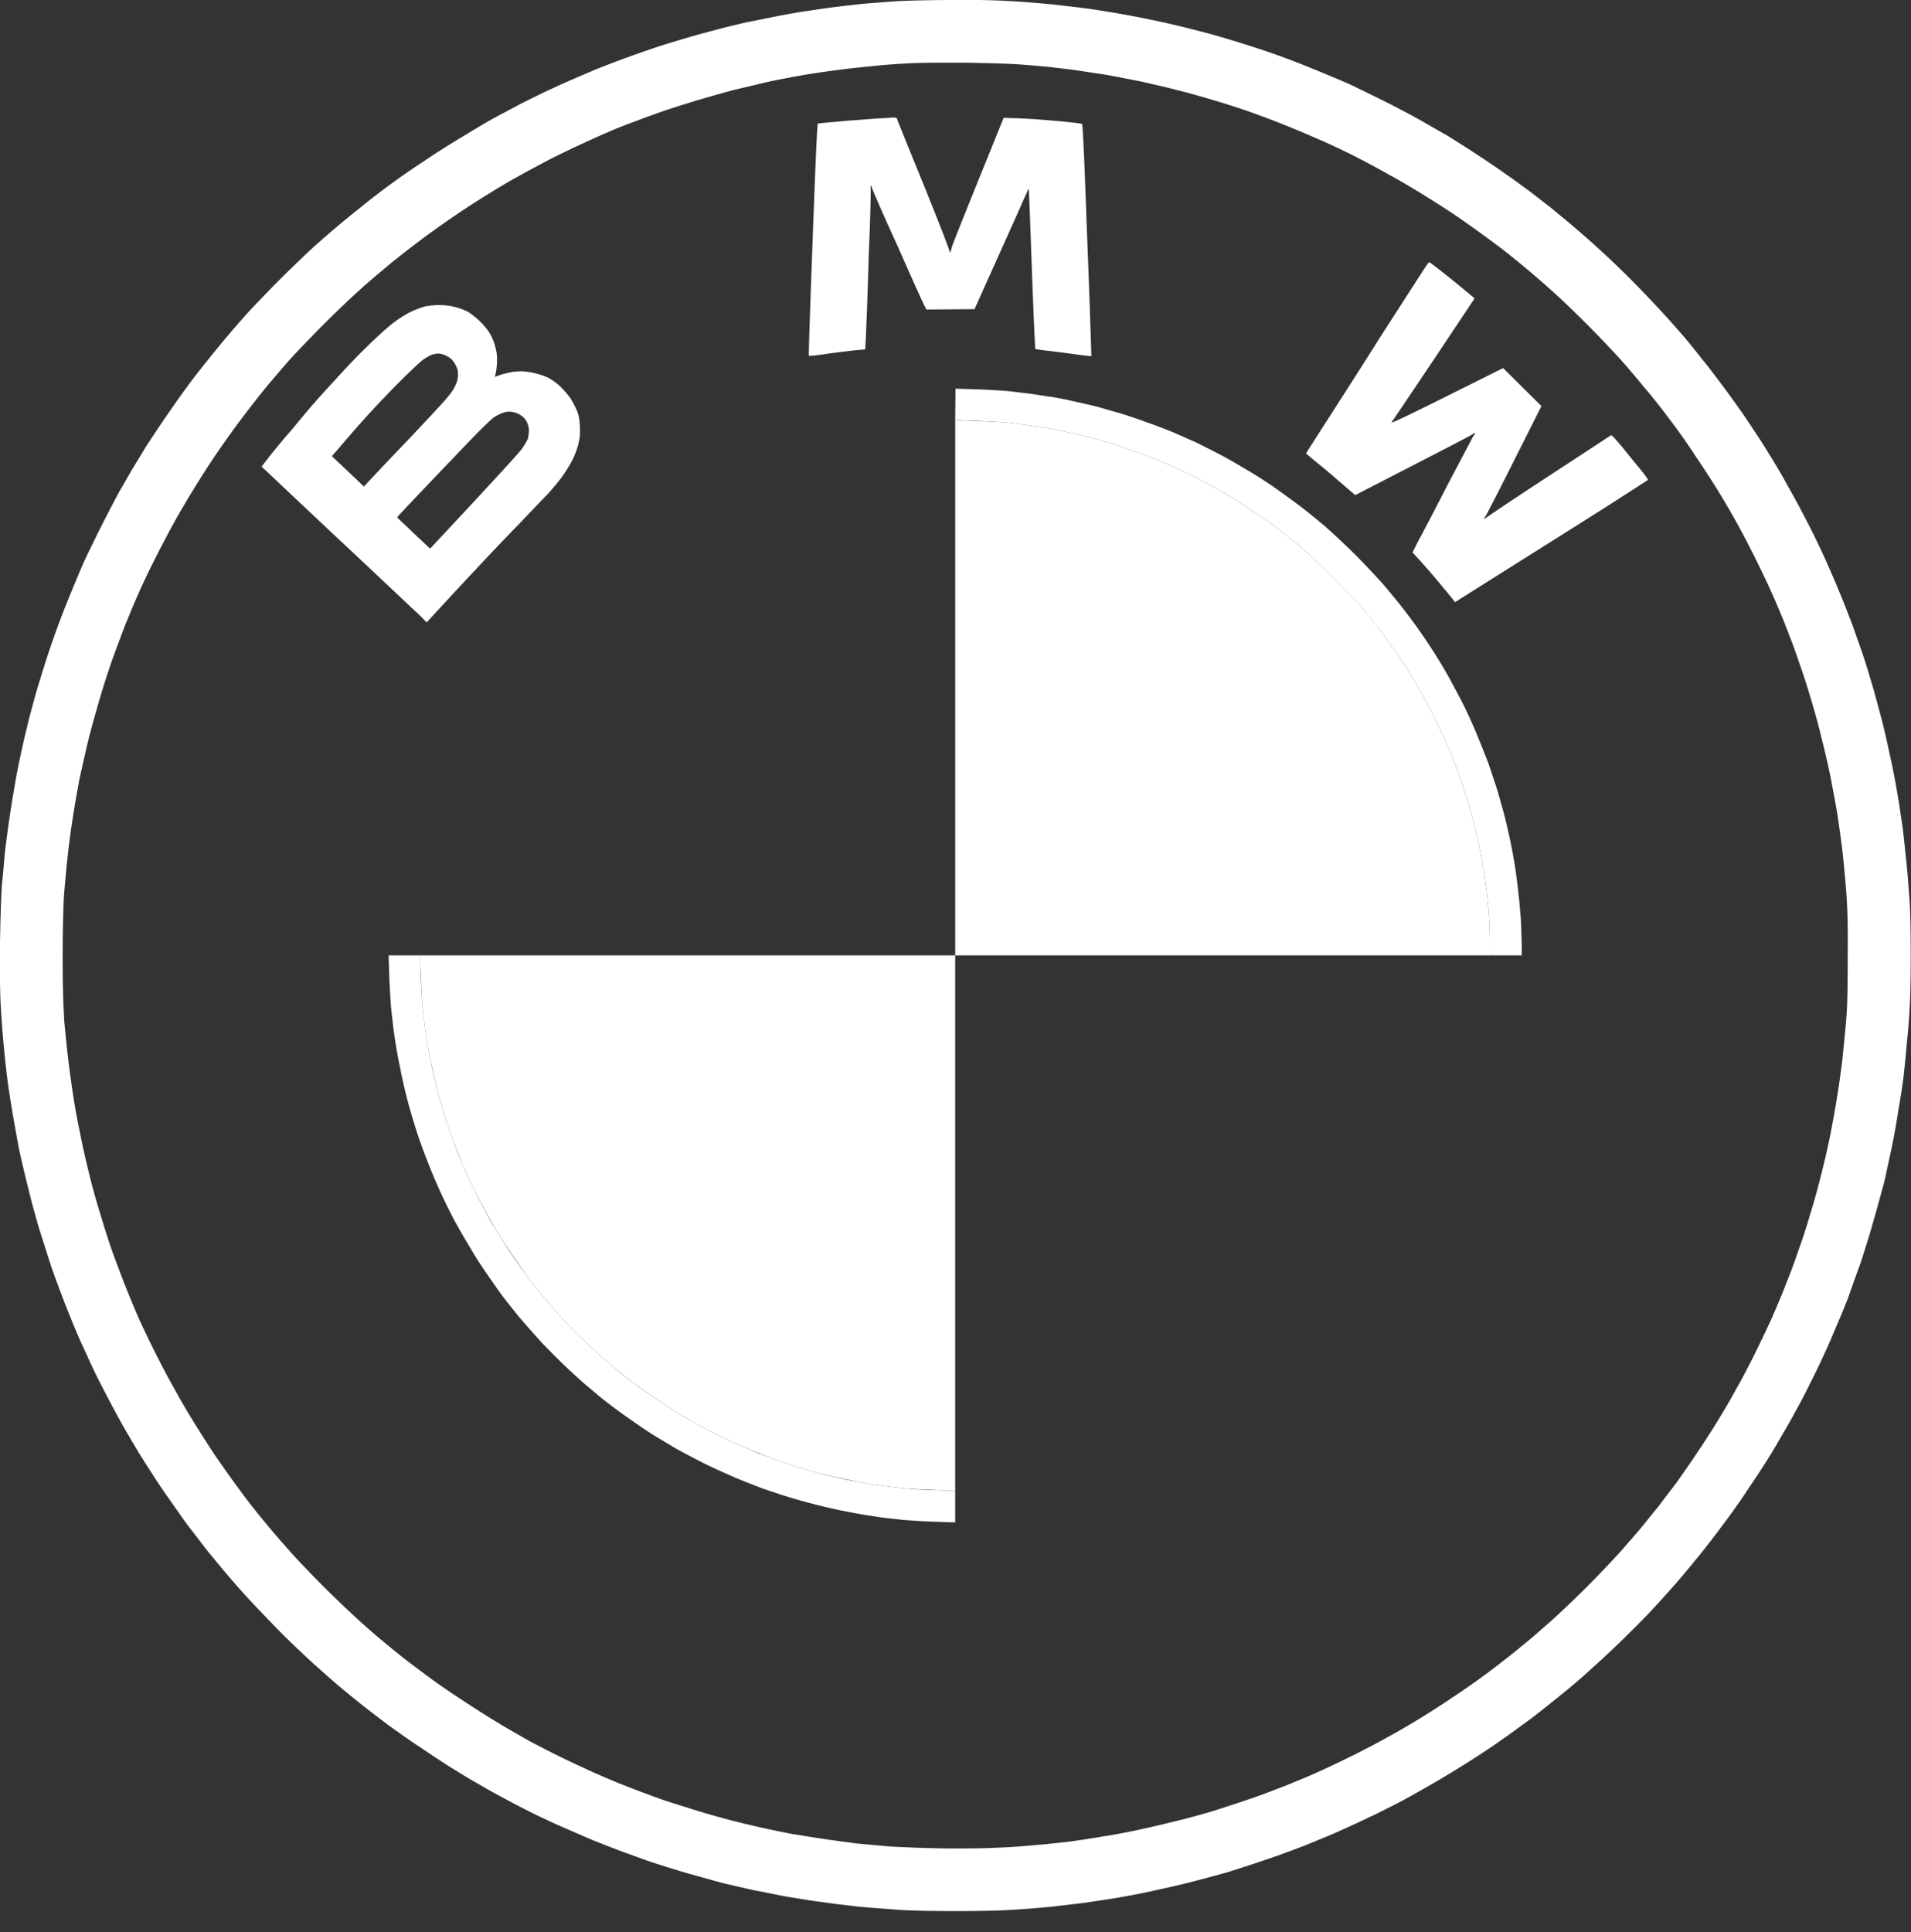 <svg width="60.339" height="61" viewBox="0 0 60.339 61" fill="none" xmlns="http://www.w3.org/2000/svg"><rect x="0" y="0" width="60.339" height="61" fill="#333333" stroke="none"/><desc>
			Created with Pixso.
	</desc><path id="Vector" d="M30.07 0c.83-.01 1.45.01 1.91.04.37.02.94.07 1.26.1.33.04.78.09 1.02.12.23.03.66.1.96.15.29.05.79.14 1.1.21.32.06.83.18 1.15.26.32.08.79.2 1.05.28a33.153 33.153 0 0 1 1.84.59c.25.09.73.27 1.06.41.33.13.85.35 1.15.48.3.14.83.4 1.19.58.36.18.83.43 1.06.56.23.13.61.35.86.49.24.15.69.43 1 .64.31.2.72.48.91.62.2.13.51.37.71.51.19.15.52.4.72.56.2.17.5.41.66.55a29.38 29.38 0 0 1 1.82 1.68c.36.36.83.86 1.04 1.09.22.24.5.56.64.72.14.17.38.46.54.67.17.2.47.6.68.88.21.28.54.74.73 1.02.18.27.47.7.62.95.16.25.42.68.57.95.15.27.42.74.58 1.06.17.31.46.89.63 1.26.18.39.42.94.54 1.24.13.3.31.78.42 1.06.1.29.27.76.37 1.06.1.3.23.76.31 1.02.07.26.2.73.28 1.05.08.31.19.83.26 1.15.07.31.16.81.21 1.1.05.29.11.73.15.97.03.24.08.7.11 1.02.04.31.08.89.11 1.27.03.41.04 1.12.04 1.77 0 .6-.01 1.31-.03 1.59-.01.28-.05.81-.09 1.17-.03.37-.08.87-.11 1.12-.03.25-.11.75-.17 1.09-.05.35-.15.9-.22 1.21-.07.32-.17.81-.24 1.09-.08.28-.22.81-.33 1.18-.1.37-.28.93-.39 1.27-.12.33-.3.83-.4 1.12-.11.28-.3.74-.42 1.01-.11.28-.33.76-.48 1.08-.15.31-.4.82-.56 1.12s-.39.72-.52.94c-.13.22-.35.61-.51.86-.15.25-.46.72-.68 1.04-.21.33-.6.87-.86 1.21-.25.34-.6.79-.78 1-.17.21-.47.57-.67.8-.2.22-.56.63-.82.9-.25.26-.69.7-.97.97-.28.27-.65.61-.81.75-.16.15-.42.38-.59.52-.16.14-.46.38-.66.54-.2.16-.5.4-.66.52-.16.12-.4.29-.52.38-.12.09-.45.32-.72.51-.27.18-.71.47-.96.62-.25.16-.67.41-.93.56s-.7.4-.98.55c-.29.15-.72.37-.98.49-.25.12-.68.32-.95.44-.28.13-.78.33-1.12.47-.34.13-.9.34-1.24.45-.34.12-.88.29-1.19.39-.32.09-.87.24-1.23.33-.35.09-.9.21-1.22.28-.31.07-.81.16-1.1.21-.3.05-.73.11-.98.15-.24.03-.7.08-1.01.12-.32.03-.89.08-1.27.1-.41.03-1.13.04-1.8.04-.67 0-1.37-.01-1.79-.04-.38-.03-.95-.07-1.27-.1-.3-.04-.8-.09-1.1-.14-.29-.03-.8-.12-1.13-.17-.32-.06-.8-.16-1.07-.21-.27-.06-.7-.16-.96-.22-.26-.07-.76-.21-1.12-.31-.35-.1-.92-.28-1.25-.39-.33-.12-.84-.3-1.12-.41-.28-.11-.75-.29-1.03-.42-.28-.12-.77-.33-1.08-.48-.31-.14-.8-.39-1.1-.55-.3-.16-.73-.39-.94-.52-.22-.12-.61-.35-.86-.51-.25-.15-.72-.46-1.04-.68-.33-.21-.8-.55-1.05-.73-.25-.19-.62-.47-.81-.62-.2-.16-.52-.42-.72-.59-.21-.17-.56-.49-.8-.7-.23-.21-.72-.67-1.08-1.03-.35-.36-.82-.85-1.04-1.09a23.1 23.1 0 0 1-.65-.74c-.14-.16-.38-.46-.55-.66-.16-.2-.46-.6-.68-.88-.21-.29-.53-.75-.72-1.02-.19-.27-.47-.71-.63-.96s-.41-.67-.56-.93c-.15-.25-.39-.7-.54-.98-.15-.29-.38-.72-.5-.98-.12-.25-.31-.68-.44-.95a36.03 36.03 0 0 1-.92-2.36c-.11-.34-.28-.88-.38-1.19-.09-.32-.25-.87-.33-1.23-.09-.35-.22-.9-.29-1.22-.06-.31-.15-.81-.2-1.1-.05-.3-.13-.78-.17-1.09a34.71 34.71 0 0 1-.22-2.45c-.02-.38-.03-1.05-.02-1.9.01-.74.04-1.54.06-1.84.03-.29.07-.74.09-.99a37.54 37.54 0 0 1 .32-2.18c.04-.27.13-.7.19-.97.05-.27.18-.79.27-1.16.1-.38.24-.9.33-1.17a28.537 28.537 0 0 1 .87-2.49c.15-.37.38-.92.51-1.22.14-.3.4-.84.58-1.19.18-.36.43-.83.54-1.04.12-.2.3-.52.4-.69.1-.17.29-.47.41-.68a43.832 43.832 0 0 1 1.3-1.9c.19-.26.5-.66.69-.89A30.278 30.278 0 0 1 7.89 9.8c.17-.18.59-.62.94-.97.35-.35.79-.77.97-.94a30.278 30.278 0 0 1 1.57-1.33 22.996 22.996 0 0 1 2.03-1.48c.36-.25.91-.59 1.21-.77s.71-.43.91-.54c.2-.11.6-.32.88-.47.29-.15.78-.39 1.11-.54.32-.15.86-.38 1.19-.52.33-.14.86-.34 1.17-.45.3-.11.76-.27 1.01-.35.25-.08.72-.22 1.03-.31.32-.09.74-.2.93-.25.2-.05.53-.13.75-.18.22-.04.65-.13.95-.19.3-.06.71-.13.92-.16.21-.03.59-.09.84-.12.25-.03.68-.08.95-.11.26-.02.73-.06 1.04-.08C28.6.02 29.4 0 30.07 0zm-2.35 2.07c-.3.03-.81.08-1.12.12-.32.04-.82.11-1.12.16-.3.05-.83.15-1.17.22-.33.08-.85.2-1.14.27-.3.08-.83.23-1.2.34-.36.11-.87.27-1.12.36s-.59.21-.76.28c-.17.06-.43.16-.58.22-.15.06-.35.15-.47.2-.11.05-.41.18-.66.3-.25.11-.7.33-1 .48-.3.16-.76.4-1.02.55-.26.14-.68.39-.93.55-.25.15-.72.45-1.04.67-.33.22-.85.59-1.15.82-.31.23-.78.6-1.03.81-.26.22-.66.55-.87.75-.22.19-.72.67-1.11 1.06-.39.39-.86.88-1.05 1.09-.19.21-.52.6-.75.87-.22.27-.59.74-.82 1.05-.23.3-.6.82-.82 1.15-.22.32-.52.8-.68 1.06-.16.26-.44.73-.61 1.04-.18.32-.46.86-.63 1.2-.17.33-.41.84-.53 1.12-.12.27-.3.71-.41.98-.1.27-.28.74-.39 1.05-.11.31-.28.84-.38 1.18-.1.34-.26.91-.35 1.26-.09.36-.22.95-.3 1.31-.07.37-.16.89-.2 1.15-.04.27-.1.65-.12.84-.03.2-.06.55-.09.78-.02.24-.06.66-.08.93-.02.31-.04 1.04-.04 1.89 0 1.06.02 1.54.05 2.05.03.36.09.93.13 1.26.04.34.11.82.15 1.09.04.27.13.79.21 1.15.07.37.2.95.29 1.3.08.35.24.92.35 1.27.1.34.27.88.38 1.19.11.31.29.78.39 1.04.11.27.29.72.41.99.12.28.36.78.53 1.12.17.34.45.88.63 1.19.17.32.45.79.61 1.05.16.26.44.7.63.99.19.28.48.69.64.91.16.22.41.56.56.75a31 31 0 0 0 1.23 1.46c.19.22.67.72 1.06 1.11.39.39.89.86 1.11 1.06.21.19.55.49.75.65.19.16.51.42.7.57.2.15.54.41.76.57.21.16.66.47 1 .69.33.22.86.56 1.18.75.31.19.76.44.98.57.23.12.67.35.98.5.3.15.76.36 1 .47.24.11.6.26.79.34a38.552 38.552 0 0 0 1.37.52c.25.09.75.24 1.09.35.35.11.89.26 1.2.34a30.732 30.732 0 0 0 1.84.41c.25.04.73.12 1.07.17.34.05.81.11 1.03.14.23.02.68.06.99.09.32.02 1.06.05 1.65.06.67.01 1.33 0 1.74-.02.37-.01.9-.05 1.18-.08.28-.02.78-.07 1.1-.11.33-.04.83-.12 1.11-.17.28-.04.75-.13 1.03-.19.28-.06.81-.18 1.16-.27.36-.08.93-.24 1.27-.34.34-.11.87-.28 1.18-.39.31-.1.82-.3 1.13-.42.32-.13.78-.32 1.02-.43.24-.11.71-.33 1.03-.49s.85-.43 1.16-.61c.32-.17.79-.45 1.05-.61.26-.16.7-.44.99-.64a23.02 23.02 0 0 0 1.66-1.2c.2-.15.51-.41.71-.57.19-.16.53-.46.75-.65.22-.2.72-.67 1.11-1.06.39-.39.86-.89 1.06-1.11.19-.22.49-.56.65-.75.16-.2.41-.51.56-.69.14-.19.4-.53.57-.75.16-.23.46-.65.64-.93.2-.29.48-.73.64-.99s.44-.73.61-1.05c.18-.31.45-.83.61-1.16.16-.32.38-.79.49-1.03.11-.25.26-.6.34-.8.08-.19.19-.48.25-.63.06-.15.19-.51.28-.78.1-.27.26-.76.35-1.08.1-.31.26-.88.35-1.26a24 24 0 0 0 .31-1.36c.07-.36.17-.93.22-1.25.05-.32.12-.82.15-1.11.03-.28.08-.8.11-1.14.04-.48.05-.98.05-2.05.01-1.1-.01-1.56-.05-2.08-.03-.36-.08-.93-.12-1.27-.04-.33-.11-.82-.15-1.09-.04-.26-.14-.78-.21-1.15-.07-.36-.21-.97-.31-1.35-.09-.38-.25-.95-.35-1.27-.09-.31-.25-.8-.35-1.07-.09-.28-.22-.63-.28-.78-.06-.16-.17-.44-.25-.64-.08-.19-.23-.55-.34-.79-.11-.25-.33-.71-.49-1.03a25.964 25.964 0 0 0-1.22-2.21c-.16-.26-.47-.74-.69-1.06-.21-.33-.58-.85-.81-1.15-.23-.31-.6-.78-.82-1.03-.21-.26-.55-.66-.74-.87-.2-.22-.67-.72-1.06-1.11-.39-.39-.89-.87-1.11-1.06a31 31 0 0 0-1.46-1.23c-.19-.15-.53-.4-.75-.56-.22-.16-.63-.45-.91-.64-.29-.19-.73-.47-.99-.63s-.73-.44-1.05-.61c-.31-.18-.84-.46-1.16-.62s-.79-.38-1.03-.48a32.195 32.195 0 0 0-2.15-.86c-.31-.11-.84-.28-1.18-.38-.34-.1-.86-.25-1.16-.32-.3-.08-.79-.19-1.09-.26-.3-.06-.81-.16-1.14-.22-.32-.05-.8-.12-1.06-.16-.26-.03-.6-.07-.75-.09-.15-.01-.54-.05-.85-.07-.36-.03-1.07-.05-1.85-.06-.69 0-1.46 0-1.71.02-.24.01-.68.04-.98.07z" fill="#FFFFFF" fill-opacity="1" fill-rule="evenodd"/><path id="Vector" d="M30.16 21.71v8.45H13.25c.02.22.04.52.05.8 0 .28.03.71.05.94.03.24.08.61.11.83.03.22.1.59.15.82.05.24.14.63.2.87.06.25.18.63.25.87.08.24.2.58.27.77.07.18.2.52.3.76a22.376 22.376 0 0 0 .88 1.74c.12.22.37.63.56.9.18.27.45.66.59.85.15.2.36.46.47.59.1.13.32.39.48.56.16.18.49.53.74.77.25.24.61.58.81.75.19.17.56.46.82.66.26.19.68.49.93.65.25.17.64.41.86.53.21.13.57.32.79.43.22.11.54.26.71.34.17.07.47.2.68.28.2.09.62.24.92.34.31.1.74.23.96.29.22.05.62.15.89.2.26.06.66.13.88.17.22.03.59.08.83.1.23.03.66.05.94.06.28.01.58.03.66.03l.13.02V30.16h16.92c-.02-.28-.04-.57-.05-.82 0-.25-.03-.66-.06-.9-.02-.24-.07-.62-.1-.84-.04-.22-.1-.59-.15-.82-.05-.24-.14-.63-.2-.87-.07-.25-.18-.64-.26-.87-.07-.24-.19-.58-.26-.77-.07-.18-.21-.53-.31-.76-.1-.23-.28-.63-.41-.88-.13-.26-.33-.65-.46-.86-.12-.22-.36-.61-.53-.86-.16-.25-.44-.64-.61-.87-.17-.22-.45-.59-.64-.81-.18-.22-.61-.67-.96-1.01a20 20 0 0 0-1.04-.98c-.24-.2-.58-.47-.76-.6-.17-.13-.55-.39-.82-.57-.27-.19-.68-.44-.9-.56-.22-.13-.6-.33-.85-.46s-.62-.3-.81-.38c-.2-.09-.53-.22-.74-.3-.21-.08-.59-.21-.84-.3-.25-.08-.65-.2-.9-.26-.24-.06-.63-.15-.87-.2-.23-.05-.6-.12-.82-.15-.22-.03-.59-.08-.83-.11-.23-.02-.66-.05-.94-.05-.28-.01-.58-.03-.66-.03l-.14-.02v8.46z" fill="#FFFFFF" fill-opacity="1" fill-rule="evenodd"/><path id="Vector" d="M28.21 3.71c.06 0 .1.01.11.03 0 .02.37.93.81 2.01.44 1.09.82 2.04.87 2.24l.05-.17c.02-.1.41-1.06 1.64-4.1l.28.01c.15 0 .46.02.68.03.23.02.65.05.95.08.29.03.54.06.56.07.03.01.07.92.17 3.67.08 2.01.13 3.66.13 3.66-.01.01-.25-.02-.54-.06-.29-.04-.68-.09-.87-.11-.18-.02-.35-.05-.36-.05-.01-.01-.06-1.16-.11-2.54-.05-1.39-.09-2.52-.1-2.53 0 0-.12.26-.26.58-.14.32-.53 1.18-1.45 3.23l-1.52.01-.04-.08c-.03-.04-.41-.88-.84-1.86-.45-.98-.82-1.83-.83-1.88-.02-.05-.03-.09-.04-.09s-.01.03-.01.08c.01.04-.01.99-.06 2.1-.03 1.11-.07 2.23-.11 2.99l-.34.03c-.18.02-.58.07-.88.11-.3.05-.55.07-.56.06-.01-.01.04-1.55.11-3.42.07-1.88.13-3.52.17-3.91l.19-.02c.1-.01.45-.04.76-.07.32-.02.75-.06.96-.07.21-.01.43-.03.48-.03zm16.92 4.57c.02 0 .3.22.63.48.33.27.64.52.8.66l-1.26 1.89c-.7 1.04-1.3 1.94-1.35 2-.07.09.11.01 3.51-1.69l1.21 1.2-.86 1.71c-.47.94-.88 1.73-.9 1.76-.02.02-.04.06-.06.08-.01.03.05-.01.14-.07.09-.07.99-.67 2-1.33s1.86-1.22 1.88-1.23c.02-.01.19.17.47.52.24.3.5.61.57.7.07.1.13.18.12.19 0 .01-.43.28-.94.61s-1.88 1.19-5.15 3.25l-.09-.12c-.05-.06-.27-.33-.49-.59-.21-.25-.47-.55-.76-.86l.17-.34c.1-.18.53-1 .95-1.82.43-.81.79-1.5.81-1.53.03-.02.04-.05.04-.07.01-.02-.01-.02-.03 0-.02.03-.87.47-3.75 1.95l-.43-.37c-.23-.2-.58-.5-.77-.65-.2-.16-.35-.29-.35-.3 0-.01.25-.39.54-.85.3-.46 1.12-1.74 1.82-2.85.71-1.1 1.34-2.08 1.4-2.17.06-.09.12-.17.13-.16zM13.87 9.63a2.053 2.053 0 0 1 .9.21c.1.06.27.19.4.32.14.14.26.29.33.43.06.11.13.29.15.41.04.14.05.28.04.48-.01.16-.03.31-.07.42l.16-.06c.09-.03.25-.07.36-.09.1-.02.25-.03.33-.03a2.49 2.49 0 0 1 .81.19c.14.07.28.17.41.29.1.1.25.27.32.37.07.11.16.29.21.4.06.16.08.28.09.5.01.24 0 .34-.05.55-.03.14-.12.37-.19.51-.08.15-.22.38-.33.53-.1.14-.29.36-.41.5-.13.13-.55.57-.94.98-.39.4-1.01 1.05-1.37 1.44-.37.39-.86.92-1.55 1.67l-.17-.18c-.1-.09-1.22-1.15-2.49-2.34-1.28-1.2-2.37-2.23-2.55-2.4l.2-.26c.11-.14.44-.55.74-.89.29-.35.62-.75.75-.89.12-.14.43-.48.69-.76.26-.29.67-.72.92-.96.24-.24.59-.56.76-.7.21-.17.44-.32.62-.41.16-.08.38-.16.49-.19.1-.02.3-.04.44-.04zm-.49 1.71c-.08.05-.44.39-.79.74-.36.36-.86.89-1.11 1.17-.25.28-.58.66-.73.84l-.27.31c.47.45.7.66.81.77l.2.19c.26-.28.72-.77 1.2-1.27.48-.5 1.03-1.09 1.22-1.3.25-.27.38-.44.45-.58.08-.17.1-.24.1-.39 0-.14-.02-.2-.1-.34a.58.58 0 0 0-.25-.24.716.716 0 0 0-.27-.08.78.78 0 0 0-.21.04c-.05.02-.16.08-.25.14zm2.21 1.84c-.06.04-.26.23-.45.42-.19.19-.85.88-1.47 1.53s-1.13 1.19-1.13 1.2c0 .01.24.23.52.5l.52.49c2.17-2.32 2.86-3.08 2.92-3.18.07-.11.15-.24.17-.3.01-.05.03-.17.03-.25 0-.1-.03-.19-.07-.28a.574.574 0 0 0-.2-.21.726.726 0 0 0-.28-.1c-.1-.01-.19 0-.29.04-.08.03-.2.09-.27.14zm14.58-.91.64.02c.35.01.83.04 1.06.06l.74.09c.17.03.4.06.51.08.12.01.43.07.7.13.26.06.64.14.82.19.19.05.52.15.74.21.22.07.59.19.82.28.24.08.58.21.75.28.18.07.52.23.76.33.23.11.62.31.87.44.24.13.62.35.85.49.23.13.56.35.74.47.17.12.52.37.76.55.25.18.64.5.89.71.24.21.68.62.98.92s.72.75.93.99c.21.25.54.65.73.91.2.26.48.66.63.89a14.65 14.65 0 0 1 .85 1.43c.11.2.28.52.36.7.09.19.25.54.35.79.1.24.25.62.34.85.08.23.2.6.28.84.07.24.17.59.22.78a18.43 18.43 0 0 1 .34 1.62c.04.25.09.63.11.86.03.22.06.6.08.84.01.23.03.58.03 1.14h-.97l-.02-.12c-.01-.07-.02-.37-.03-.66 0-.29-.03-.72-.06-.95-.02-.24-.07-.61-.1-.83-.04-.22-.1-.59-.15-.82-.05-.24-.14-.63-.2-.87-.07-.25-.18-.64-.26-.87-.07-.24-.19-.58-.26-.77-.07-.18-.21-.53-.31-.76-.1-.23-.28-.63-.41-.88-.13-.26-.33-.65-.46-.86-.12-.22-.36-.61-.53-.86-.16-.25-.44-.64-.61-.87-.17-.22-.46-.59-.64-.81-.18-.21-.61-.67-.96-1.01a20 20 0 0 0-1.04-.98c-.24-.2-.58-.47-.76-.6-.17-.13-.55-.39-.82-.57-.27-.19-.68-.44-.9-.56-.22-.13-.6-.33-.85-.46s-.62-.3-.81-.38c-.2-.09-.53-.22-.74-.3-.21-.08-.59-.21-.84-.3-.25-.08-.65-.2-.9-.26-.24-.06-.63-.15-.87-.2-.23-.05-.61-.12-.82-.15-.22-.03-.59-.08-.83-.11-.23-.02-.68-.05-.99-.06-.3-.01-.6-.02-.75-.04l.01-.98zm-17.9 17.89h.98l.01.1c.01.05.02.35.03.66.01.3.04.75.06.98.03.24.08.61.11.83.03.22.1.59.15.82.04.24.14.63.2.87.06.25.18.64.25.87.08.24.2.58.27.77.06.18.2.52.3.76.1.23.29.62.42.88.12.25.33.64.45.86.13.22.38.63.56.9.18.28.46.66.6.85.15.2.36.46.47.59.1.13.32.39.48.56.16.18.49.53.74.77.25.24.61.58.81.75a15.858 15.858 0 0 0 1.75 1.31c.25.17.64.41.86.53.21.13.57.32.79.43.22.11.54.26.71.34.17.07.47.2.68.29.2.08.62.23.92.33.31.1.74.23.96.29.22.06.62.15.89.21.26.05.66.12.88.16.22.03.59.08.82.1.24.03.68.06.99.07.31 0 .6.02.75.04v.98l-.61-.02c-.34-.01-.81-.04-1.05-.06-.25-.03-.56-.06-.69-.08-.14-.02-.4-.06-.58-.09-.18-.03-.49-.09-.69-.13a19.128 19.128 0 0 1-1.64-.42c-.24-.07-.61-.2-.82-.27-.21-.08-.6-.23-.86-.34-.25-.11-.73-.32-1.04-.48-.32-.16-.71-.37-.87-.46-.16-.1-.47-.28-.68-.41-.21-.13-.59-.39-.84-.57-.25-.17-.6-.44-.78-.58l-.56-.47c-.13-.11-.4-.36-.6-.55-.2-.19-.54-.53-.75-.75a34.7 34.7 0 0 1-.68-.77c-.16-.19-.41-.51-.55-.69-.14-.19-.36-.51-.5-.71-.14-.2-.37-.55-.5-.78-.14-.23-.37-.62-.51-.88a17.283 17.283 0 0 1-.8-1.73c-.1-.25-.26-.67-.35-.94-.09-.27-.23-.72-.31-1.02-.08-.29-.2-.79-.26-1.12-.07-.32-.15-.78-.18-1.01-.04-.24-.08-.64-.11-.89-.02-.25-.05-.73-.06-1.06l-.02-.62z" fill="#FFFFFF" fill-opacity="1" fill-rule="evenodd"/></svg>